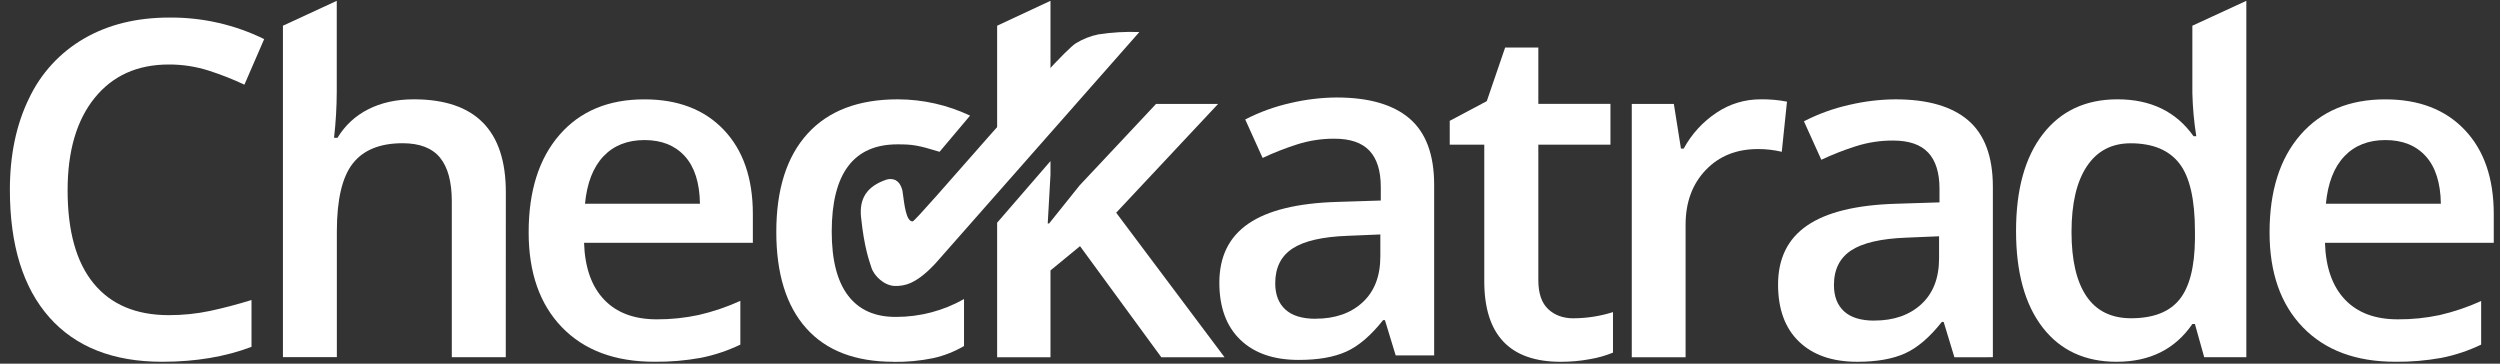 <svg width="165" height="24" viewBox="0 0 165 24" fill="none" xmlns="http://www.w3.org/2000/svg">
<rect x="0" y="0" width="165" height="24" fill="#333333" stroke="none"/>
<g clip-path="url(#clip0_2465_3559)">
<path d="M58.975 23.878C56.447 23.878 54.525 23.139 53.209 21.662C51.893 20.185 51.236 18.067 51.236 15.306C51.236 12.494 51.924 10.332 53.3 8.82C54.675 7.309 56.662 6.554 59.26 6.556C60.907 6.559 62.534 6.926 64.024 7.631L62.011 10.019C60.573 9.576 60.209 9.527 59.233 9.527C56.341 9.527 54.895 11.447 54.894 15.287C54.894 17.16 55.254 18.568 55.976 19.512C56.697 20.456 57.751 20.924 59.137 20.916C60.71 20.919 62.257 20.513 63.626 19.737V22.836C62.994 23.208 62.308 23.478 61.593 23.637C60.73 23.814 59.851 23.896 58.97 23.884" fill="white"/>
<path d="M68.948 5.559C69.085 5.415 69.203 5.313 69.332 5.181V0.055L65.811 1.697V9.29C65.921 9.149 66.039 9.002 66.146 8.87C67.383 7.336 68.317 6.232 68.948 5.559Z" fill="white"/>
<path d="M73.668 14.039L80.395 6.859H76.3L71.251 12.24L69.241 14.749H69.15L69.332 11.53V10.63L65.811 14.698V23.578H69.332V17.848L71.281 16.246L76.647 23.578H80.819L73.668 14.039Z" fill="white"/>
<path d="M11.143 4.257C9.067 4.257 7.434 4.993 6.245 6.465C5.056 7.937 4.462 9.967 4.462 12.554C4.462 15.261 5.035 17.313 6.181 18.708C7.328 20.102 8.982 20.8 11.143 20.8C12.057 20.802 12.969 20.709 13.864 20.521C14.739 20.334 15.65 20.094 16.599 19.802V22.892C14.865 23.549 12.9 23.877 10.704 23.877C7.469 23.877 4.984 22.897 3.251 20.938C1.518 18.978 0.652 16.174 0.652 12.525C0.652 10.228 1.073 8.218 1.915 6.495C2.699 4.832 3.973 3.45 5.565 2.534C7.157 1.617 9.025 1.159 11.171 1.159C13.341 1.138 15.486 1.624 17.435 2.58L16.131 5.588C15.363 5.226 14.573 4.916 13.765 4.658C12.917 4.389 12.033 4.253 11.143 4.257Z" fill="white"/>
<path d="M33.381 23.576H29.819V13.292C29.819 12.002 29.56 11.04 29.041 10.405C28.521 9.77 27.698 9.453 26.571 9.453C25.079 9.453 23.983 9.899 23.283 10.79C22.583 11.681 22.233 13.175 22.232 15.272V23.572H18.674V1.697L22.226 0.055V6.031C22.223 7.055 22.163 8.078 22.047 9.095H22.275C22.756 8.291 23.456 7.64 24.293 7.219C25.153 6.777 26.158 6.556 27.308 6.555C31.358 6.555 33.384 8.596 33.385 12.678L33.381 23.576Z" fill="white"/>
<path d="M42.538 9.244C41.409 9.244 40.505 9.602 39.827 10.318C39.148 11.033 38.742 12.076 38.609 13.447H46.197C46.176 12.067 45.844 11.021 45.2 10.31C44.555 9.6 43.668 9.244 42.538 9.244ZM43.189 23.876C40.59 23.876 38.557 23.118 37.09 21.601C35.624 20.085 34.891 17.996 34.891 15.335C34.891 12.605 35.571 10.458 36.931 8.896C38.291 7.334 40.16 6.554 42.538 6.558C44.749 6.558 46.492 7.228 47.769 8.569C49.045 9.909 49.685 11.756 49.688 14.107V16.027H38.548C38.6 17.649 39.038 18.896 39.865 19.769C40.691 20.641 41.854 21.077 43.355 21.076C44.284 21.08 45.211 20.983 46.12 20.787C47.063 20.569 47.982 20.258 48.863 19.857V22.744C48.028 23.146 47.144 23.441 46.234 23.62C45.229 23.801 44.21 23.887 43.189 23.876Z" fill="white"/>
<path d="M86.826 21.035C88.114 21.035 89.149 20.675 89.931 19.955C90.713 19.234 91.103 18.224 91.103 16.923V15.474L88.957 15.563C87.283 15.624 86.067 15.903 85.307 16.402C84.547 16.9 84.166 17.663 84.165 18.693C84.165 19.438 84.386 20.015 84.829 20.424C85.272 20.832 85.938 21.038 86.826 21.039M92.116 23.458L91.406 21.13H91.283C90.477 22.148 89.666 22.841 88.85 23.208C88.034 23.575 86.986 23.757 85.707 23.754C84.064 23.754 82.782 23.311 81.861 22.424C80.94 21.537 80.478 20.282 80.477 18.66C80.477 16.937 81.116 15.637 82.396 14.76C83.676 13.883 85.626 13.405 88.246 13.326L91.132 13.235V12.344C91.132 11.277 90.883 10.478 90.385 9.947C89.887 9.417 89.114 9.152 88.065 9.154C87.229 9.15 86.398 9.278 85.602 9.533C84.827 9.78 84.069 10.077 83.333 10.424L82.185 7.885C83.127 7.398 84.128 7.035 85.162 6.803C86.163 6.566 87.187 6.442 88.215 6.434C90.344 6.434 91.949 6.897 93.031 7.824C94.112 8.752 94.653 10.208 94.654 12.194V23.455L92.116 23.458Z" fill="white"/>
<path d="M103.857 21.006C104.74 21.003 105.616 20.866 106.457 20.599V23.273C105.969 23.473 105.46 23.617 104.939 23.704C104.303 23.822 103.658 23.88 103.011 23.879C99.646 23.879 97.963 22.105 97.962 18.557V9.548H95.682V7.975L98.128 6.675L99.339 3.139H101.53V6.857H106.29V9.548H101.53V18.497C101.53 19.353 101.744 19.986 102.172 20.395C102.601 20.803 103.162 21.008 103.857 21.01" fill="white"/>
<path d="M116.173 6.556C116.766 6.544 117.359 6.596 117.941 6.708L117.597 10.018C117.082 9.896 116.555 9.835 116.025 9.837C114.606 9.837 113.454 10.301 112.572 11.228C111.689 12.155 111.248 13.359 111.249 14.84V23.578H107.697V6.859H110.474L110.943 9.806H111.125C111.644 8.848 112.39 8.032 113.299 7.432C114.151 6.86 115.153 6.555 116.179 6.556" fill="white"/>
<path d="M123.701 21.157C124.991 21.157 126.026 20.797 126.807 20.077C127.588 19.357 127.979 18.346 127.979 17.046V15.594L125.832 15.684C124.159 15.746 122.942 16.026 122.182 16.524C121.421 17.022 121.041 17.785 121.04 18.814C121.04 19.56 121.262 20.137 121.705 20.546C122.149 20.954 122.814 21.16 123.701 21.161M128.991 23.58L128.282 21.249H128.159C127.354 22.267 126.543 22.959 125.726 23.326C124.91 23.693 123.862 23.877 122.582 23.878C120.939 23.878 119.657 23.434 118.736 22.548C117.815 21.662 117.353 20.408 117.352 18.785C117.352 17.061 117.991 15.761 119.271 14.884C120.551 14.007 122.5 13.528 125.12 13.448L128.007 13.357V12.465C128.007 11.398 127.758 10.6 127.259 10.069C126.76 9.539 125.987 9.275 124.939 9.276C124.103 9.272 123.272 9.4 122.475 9.655C121.701 9.901 120.944 10.198 120.208 10.545L119.06 8.006C120.003 7.519 121.003 7.156 122.038 6.925C123.039 6.688 124.063 6.564 125.091 6.556C127.22 6.556 128.824 7.019 129.904 7.946C130.984 8.874 131.526 10.33 131.529 12.316V23.577L128.991 23.58Z" fill="white"/>
<path d="M140.646 21.005C142.108 21.005 143.172 20.595 143.839 19.775C144.507 18.954 144.849 17.621 144.867 15.776V15.277C144.867 13.17 144.525 11.674 143.839 10.789C143.154 9.903 142.081 9.459 140.62 9.457C139.37 9.457 138.408 9.963 137.733 10.976C137.058 11.988 136.721 13.432 136.72 15.308C136.72 17.163 137.047 18.576 137.702 19.547C138.357 20.517 139.34 21.004 140.65 21.005M139.694 23.877C137.608 23.877 135.981 23.121 134.812 21.61C133.644 20.098 133.059 17.977 133.059 15.245C133.059 12.505 133.651 10.371 134.834 8.845C136.018 7.319 137.658 6.556 139.754 6.555C141.95 6.555 143.623 7.366 144.773 8.988H144.954C144.805 8.048 144.719 7.099 144.696 6.147V1.697L148.258 0.055V23.576H145.478L144.864 21.384H144.696C143.559 23.046 141.892 23.877 139.694 23.877Z" fill="white"/>
<path d="M157.439 9.244C156.31 9.244 155.405 9.602 154.726 10.318C154.046 11.033 153.64 12.076 153.509 13.447H161.097C161.076 12.067 160.743 11.021 160.099 10.31C159.454 9.6 158.568 9.244 157.439 9.244ZM158.088 23.876C155.49 23.876 153.457 23.118 151.989 21.601C150.522 20.085 149.789 17.996 149.791 15.335C149.791 12.605 150.471 10.458 151.832 8.896C153.193 7.334 155.062 6.554 157.439 6.558C159.649 6.558 161.392 7.228 162.668 8.569C163.944 9.909 164.584 11.756 164.588 14.107V16.027H153.448C153.498 17.649 153.937 18.896 154.764 19.769C155.591 20.641 156.755 21.077 158.255 21.076C159.182 21.082 160.106 20.989 161.013 20.796C161.956 20.579 162.875 20.268 163.756 19.867V22.744C162.921 23.147 162.037 23.441 161.127 23.62C160.124 23.801 159.107 23.887 158.088 23.877" fill="white"/>
<path d="M59.097 11.884C58.91 11.805 58.701 11.794 58.508 11.855C57.171 12.308 56.706 13.143 56.83 14.339C57.042 16.384 57.375 17.216 57.516 17.668C57.69 18.217 58.376 18.874 59.092 18.874C59.64 18.874 60.434 18.803 61.76 17.363L75.197 2.115C75.134 2.167 75.207 2.126 75.188 2.126L75.197 2.115C74.288 2.08 73.379 2.133 72.48 2.272C71.966 2.378 71.474 2.572 71.025 2.846C69.851 3.52 60.483 14.614 60.233 14.614C59.8 14.614 59.69 13.507 59.587 12.768C59.569 12.523 59.484 12.287 59.341 12.086C59.273 12.004 59.19 11.936 59.097 11.884Z" fill="white"/>
<path d="M84.719 27.109C82.643 27.109 81.011 27.845 79.823 29.316C78.635 30.787 78.041 32.816 78.041 35.404C78.041 38.112 78.614 40.163 79.76 41.558C80.907 42.953 82.561 43.648 84.725 43.642C85.638 43.644 86.55 43.55 87.444 43.362C88.32 43.175 89.231 42.936 90.178 42.645V45.743C88.445 46.399 86.48 46.727 84.283 46.727C81.048 46.727 78.566 45.748 76.834 43.789C75.102 41.831 74.236 39.028 74.236 35.381C74.236 33.084 74.657 31.073 75.498 29.35C76.282 27.688 77.555 26.307 79.146 25.392C80.737 24.476 82.605 24.017 84.751 24.017C86.917 23.997 89.058 24.483 91.004 25.436L89.705 28.444C88.939 28.082 88.149 27.772 87.342 27.515C86.494 27.245 85.61 27.11 84.721 27.114" fill="white"/>
</g>
<defs>
<clipPath id="clip0_2465_3559">
<rect width="164.571" height="24" fill="white" transform="translate(0.186)"/>
</clipPath>
</defs>
</svg>
